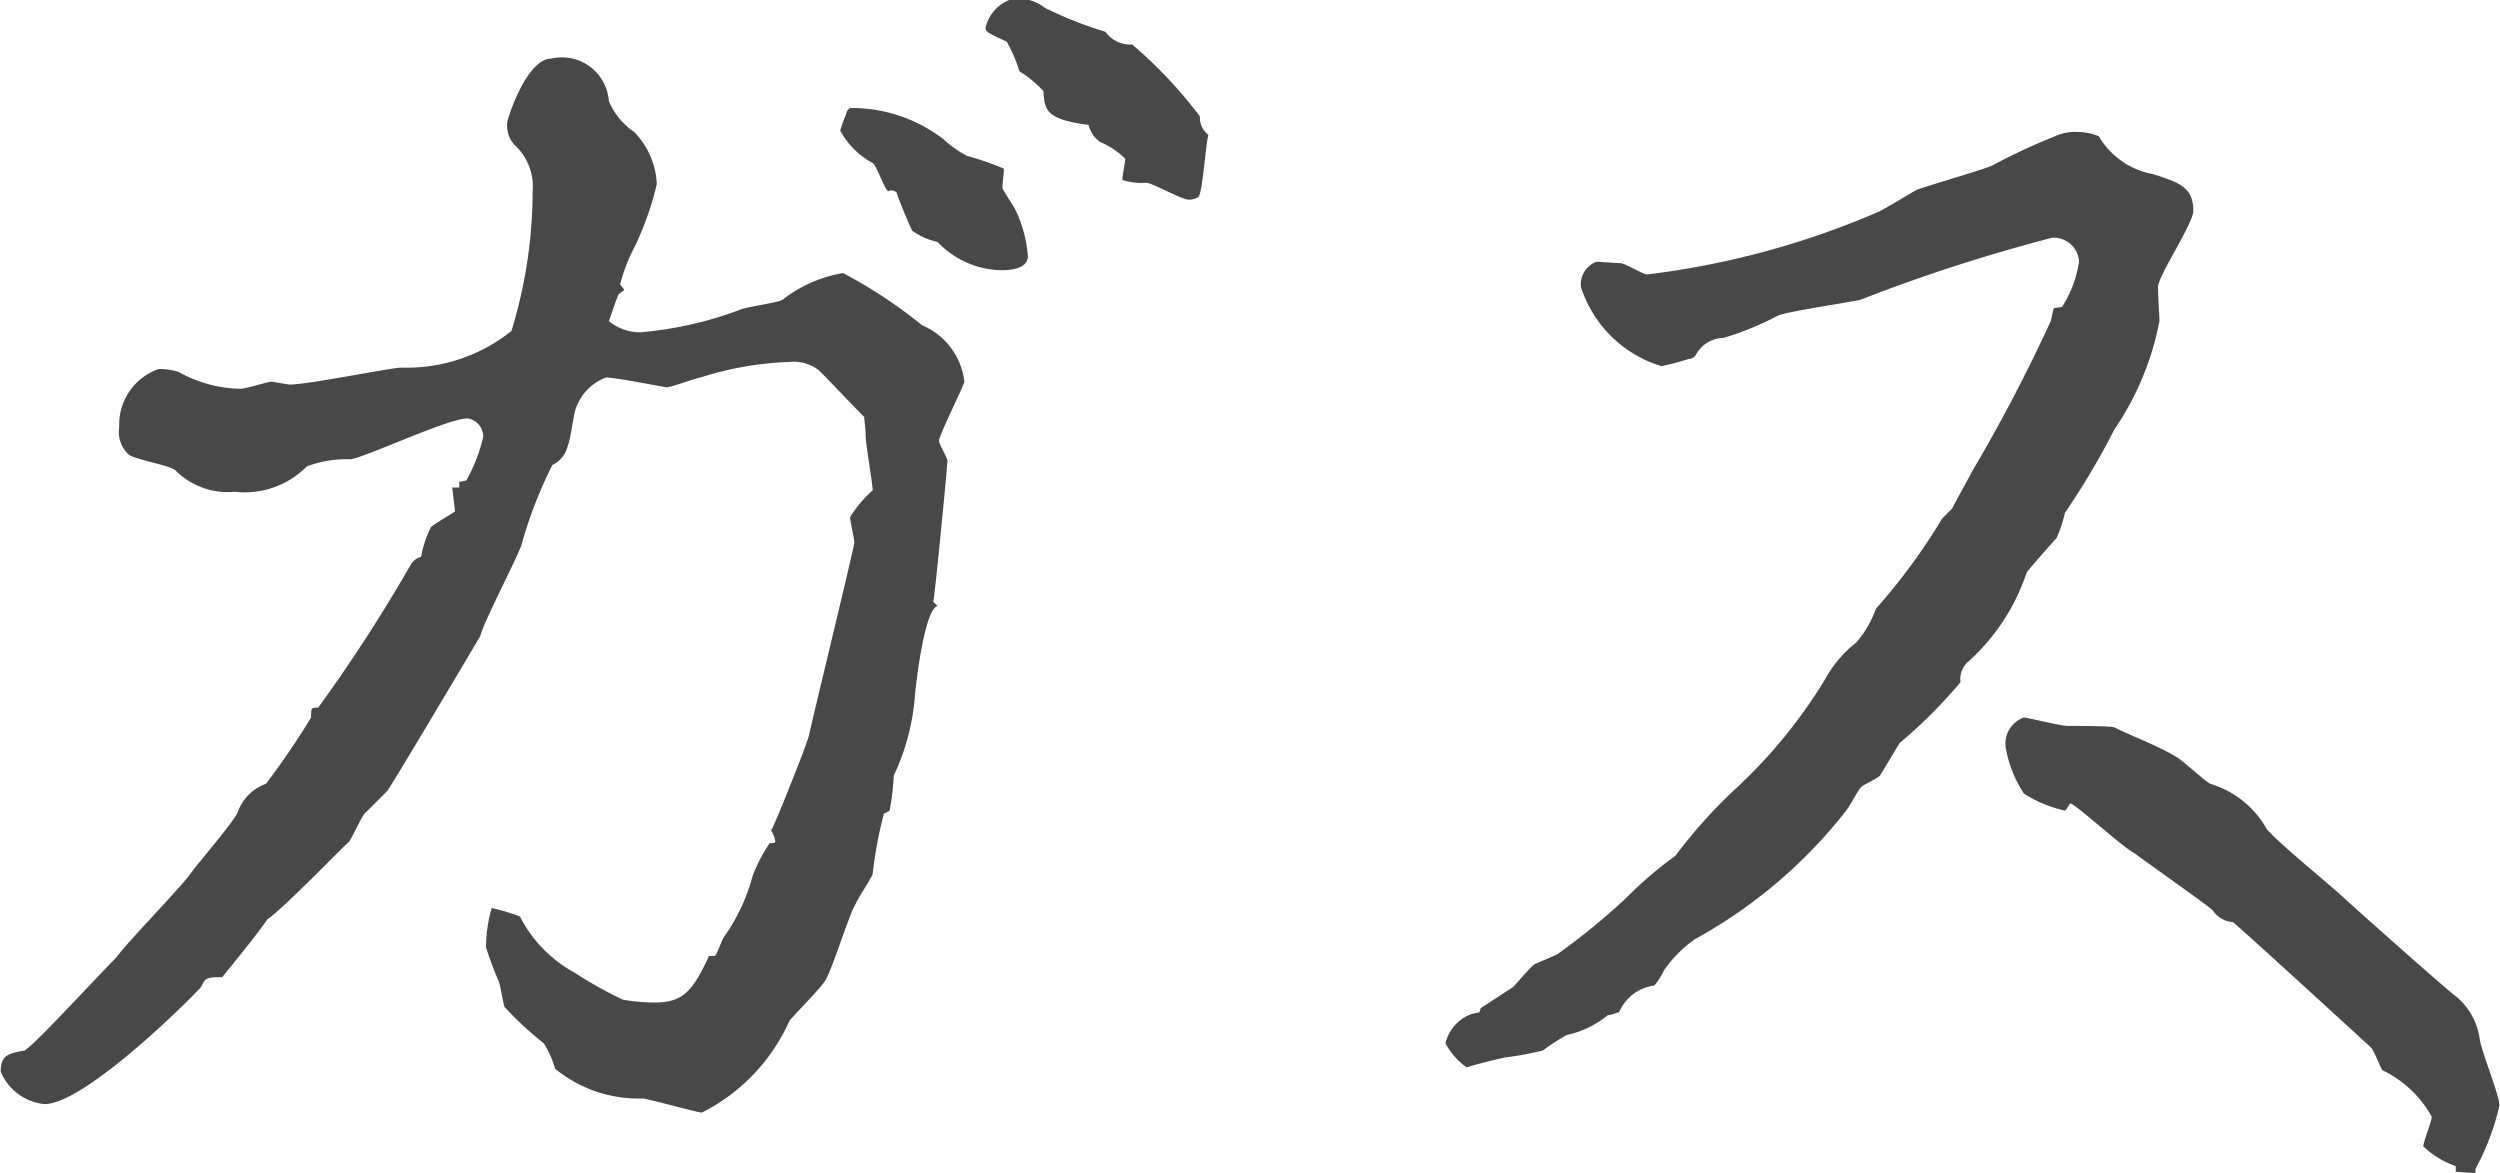 <svg xmlns="http://www.w3.org/2000/svg" width="53.156" height="24.938" viewBox="0 0 53.156 24.938">
  <defs>
    <style>
      .cls-1 {
        fill: #484848;
        fill-rule: evenodd;
      }
    </style>
  </defs>
  <path id="name_gus_ja.svg" class="cls-1" d="M500.05,505.782c-0.09.06-.45,0.27-0.51,0.33a2.226,2.226,0,0,0-.21.63,0.383,0.383,0,0,0-.21.15,33.593,33.593,0,0,1-1.98,3.06c-0.15,0-.15,0-0.15.21a16.857,16.857,0,0,1-.96,1.41,0.989,0.989,0,0,0-.6.6c-0.06.18-.84,1.08-0.99,1.29-0.18.27-1.38,1.5-1.59,1.8-0.27.27-1.59,1.68-1.65,1.71a2.436,2.436,0,0,1-.3.27c-0.33.06-.51,0.09-0.51,0.45a1.129,1.129,0,0,0,.93.69c0.87,0,3.15-2.28,3.33-2.49,0.09-.18.09-0.21,0.45-0.21,0.27-.33.78-0.96,0.96-1.23,0.36-.24,1.68-1.62,1.74-1.65,0.06-.09.27-0.54,0.33-0.6l0.48-.48c0.06-.06,1.95-3.24,1.98-3.3,0.06-.27.75-1.59,0.87-1.92a9.261,9.261,0,0,1,.66-1.71,0.6,0.6,0,0,0,.33-0.42c0.06-.12.12-0.69,0.18-0.81a1.076,1.076,0,0,1,.63-0.63c0.21,0,1.26.21,1.29,0.21,0.09,0,.66-0.21.72-0.21a6.952,6.952,0,0,1,1.89-.33,0.877,0.877,0,0,1,.63.18c0.27,0.27.69,0.72,0.96,0.99,0,0.06.03,0.24,0.03,0.39,0,0.18.15,1.02,0.15,1.17a2.542,2.542,0,0,0-.48.57c0,0.09.09,0.45,0.09,0.54s-0.84,3.54-.96,4.08c0,0.09-.75,1.98-0.81,2.04a0.6,0.6,0,0,1,.09.24c0,0.03-.06.03-0.12,0.03a3.61,3.61,0,0,0-.36.69,4.023,4.023,0,0,1-.6,1.29c-0.06.06-.15,0.39-0.21,0.42h-0.12c-0.36.78-.57,0.99-1.17,0.99a4.136,4.136,0,0,1-.66-0.06,8.7,8.7,0,0,1-1.02-.57,2.826,2.826,0,0,1-1.17-1.2,4.557,4.557,0,0,0-.6-0.18,2.947,2.947,0,0,0-.12.84,7.021,7.021,0,0,0,.27.72c0.03,0.06.09,0.45,0.12,0.54a6.983,6.983,0,0,0,.84.78,2.251,2.251,0,0,1,.24.54,2.8,2.8,0,0,0,1.86.63c0.21,0.03,1.17.3,1.26,0.3a4.017,4.017,0,0,0,1.86-1.95c0.12-.15.66-0.69,0.75-0.84,0.15-.21.51-1.41,0.66-1.65,0.03-.09.33-0.54,0.36-0.63a8.893,8.893,0,0,1,.24-1.29,0.44,0.44,0,0,0,.12-0.06,5.7,5.7,0,0,0,.09-0.75,4.814,4.814,0,0,0,.45-1.71c0.03-.33.21-1.83,0.48-1.89l-0.09-.09c0.06-.39.3-2.91,0.3-3,0-.06-0.18-0.36-0.18-0.42,0-.12.54-1.2,0.54-1.26a1.481,1.481,0,0,0-.9-1.2,10.171,10.171,0,0,0-1.68-1.11,2.871,2.871,0,0,0-1.29.57c-0.09.06-.78,0.15-0.9,0.21a7.9,7.9,0,0,1-2.13.48,1.049,1.049,0,0,1-.66-0.24c0.03-.06.15-0.45,0.21-0.57l0.12-.09-0.09-.12a3.768,3.768,0,0,1,.33-0.84,6.657,6.657,0,0,0,.45-1.289,1.683,1.683,0,0,0-.48-1.11,1.5,1.5,0,0,1-.54-0.66,1,1,0,0,0-1.23-.9c-0.45,0-.84.99-0.93,1.35a0.619,0.619,0,0,0,.15.48,1.192,1.192,0,0,1,.39.99,10.174,10.174,0,0,1-.45,2.969,3.553,3.553,0,0,1-2.34.78c-0.21,0-1.98.36-2.37,0.36-0.06,0-.36-0.06-0.39-0.06-0.09,0-.54.15-0.66,0.15a2.752,2.752,0,0,1-1.32-.36,1.459,1.459,0,0,0-.42-0.06,1.248,1.248,0,0,0-.84,1.23,0.663,0.663,0,0,0,.18.57c0.09,0.12.9,0.24,1.02,0.36a1.574,1.574,0,0,0,1.26.45,1.853,1.853,0,0,0,1.53-.54,2.381,2.381,0,0,1,.93-0.15c0.36-.06,2.07-0.87,2.49-0.87a0.393,0.393,0,0,1,.33.39,3.516,3.516,0,0,1-.36.93l-0.15.03v0.12h-0.15Zm13.83-10.2a8.25,8.25,0,0,1-1.29-.51,0.9,0.9,0,0,0-.72-0.18,0.846,0.846,0,0,0-.54.6c0,0.09.06,0.12,0.45,0.3a3.061,3.061,0,0,1,.27.63,2.383,2.383,0,0,1,.51.42c0.03,0.39.03,0.6,0.96,0.72a0.636,0.636,0,0,0,.24.36,1.7,1.7,0,0,1,.54.36c0,0.09-.06.33-0.06,0.45a1.319,1.319,0,0,0,.509.06c0.12,0,.75.359,0.9,0.359a0.374,0.374,0,0,0,.21-0.059c0.09-.12.15-1.11,0.21-1.32a0.446,0.446,0,0,1-.18-0.39,9.626,9.626,0,0,0-1.44-1.53A0.651,0.651,0,0,1,513.88,495.583Zm-2.16,2.91a5.956,5.956,0,0,0-.78-0.27,2.327,2.327,0,0,1-.51-0.36,3.2,3.2,0,0,0-1.98-.66,0.207,0.207,0,0,0-.09.15,2.279,2.279,0,0,0-.12.33,1.688,1.688,0,0,0,.69.69c0.09,0.06.24,0.54,0.33,0.6a0.151,0.151,0,0,1,.18.03c0.03,0.12.27,0.689,0.33,0.809a1.482,1.482,0,0,0,.54.24,1.909,1.909,0,0,0,1.35.6c0.12,0,.57,0,0.57-0.3a2.736,2.736,0,0,0-.24-0.93c-0.03-.09-0.24-0.389-0.3-0.509C511.69,498.763,511.72,498.613,511.72,498.493Zm10.14,17.849-0.03.09-0.15.03a0.87,0.87,0,0,0-.57.63,1.493,1.493,0,0,0,.45.51c0.18-.06.54-0.15,0.81-0.21a6.474,6.474,0,0,0,.81-0.15,4.886,4.886,0,0,1,.51-0.33,2.02,2.02,0,0,0,.87-0.42c0.09,0,.18-0.06.24-0.06a0.942,0.942,0,0,1,.75-0.57,1.574,1.574,0,0,0,.21-0.33,2.663,2.663,0,0,1,.66-0.66,10.475,10.475,0,0,0,3.21-2.73c0.09-.12.21-0.36,0.3-0.48,0.03-.06.39-0.21,0.42-0.27,0.06-.09.36-0.6,0.42-0.69a10.479,10.479,0,0,0,1.29-1.29,0.491,0.491,0,0,1,.18-0.45,4.435,4.435,0,0,0,1.23-1.89c0.15-.18.54-0.63,0.63-0.72a2.851,2.851,0,0,0,.18-0.54,16.1,16.1,0,0,0,1.05-1.77,6.127,6.127,0,0,0,.96-2.31c0-.12-0.03-0.48-0.03-0.72s0.75-1.35.75-1.62c0-.509-0.3-0.6-0.84-0.779a1.693,1.693,0,0,1-1.17-.81,1.2,1.2,0,0,0-.45-0.09,1.028,1.028,0,0,0-.48.09,13.614,13.614,0,0,0-1.35.63c-0.21.09-1.35,0.42-1.59,0.51-0.12.06-.69,0.419-0.84,0.479a17.782,17.782,0,0,1-4.89,1.32c-0.09,0-.48-0.24-0.57-0.24s-0.45-.03-0.51-0.03a0.514,0.514,0,0,0-.33.54,2.588,2.588,0,0,0,1.71,1.68,5.409,5.409,0,0,0,.57-0.15,0.2,0.2,0,0,0,.18-0.12,0.679,0.679,0,0,1,.57-0.33,6.415,6.415,0,0,0,1.17-.48c0.24-.09,1.47-0.27,1.74-0.33a36,36,0,0,1,4.08-1.32,0.538,0.538,0,0,1,.57.51,2.459,2.459,0,0,1-.36.96l-0.18.03-0.06.27a35.277,35.277,0,0,1-1.68,3.21c-0.06.12-.36,0.66-0.42,0.78l-0.21.21a12.847,12.847,0,0,1-1.41,1.92,2.195,2.195,0,0,1-.42.72,2.5,2.5,0,0,0-.66.78,10.821,10.821,0,0,1-1.95,2.37A10.753,10.753,0,0,0,526,513.1a8.488,8.488,0,0,0-1.05.9,14.233,14.233,0,0,1-1.47,1.2c-0.06.03-.42,0.18-0.48,0.21-0.09.06-.39,0.42-0.45,0.48Zm21.15,3.42a5.366,5.366,0,0,0,.51-1.35c0-.21-0.39-1.17-0.42-1.41a1.421,1.421,0,0,0-.57-0.96c-0.33-.27-1.92-1.68-2.28-2.01-0.21-.21-1.47-1.23-1.68-1.5a2.054,2.054,0,0,0-1.2-.96c-0.12-.06-0.6-0.51-0.72-0.57-0.33-.21-0.96-0.45-1.32-0.63-0.06-.03-0.84-0.03-0.99-0.03s-0.87-.18-0.93-0.18a0.589,0.589,0,0,0-.39.63,2.534,2.534,0,0,0,.39.99,2.682,2.682,0,0,0,.87.36c0.03,0,.09-0.15.12-0.15,0.09,0,1.11.93,1.35,1.05,0.15,0.12,1.65,1.17,1.68,1.23a0.552,0.552,0,0,0,.42.24c0.06,0.03,2.91,2.64,2.94,2.67,0.06,0.06.21,0.45,0.24,0.48a2.362,2.362,0,0,1,1.05.99c0,0.09-.18.54-0.18,0.63a1.927,1.927,0,0,0,.69.42v0.12l0.42,0.03v-0.09Z" transform="translate(-490.375 -494.906)"/>
</svg>
